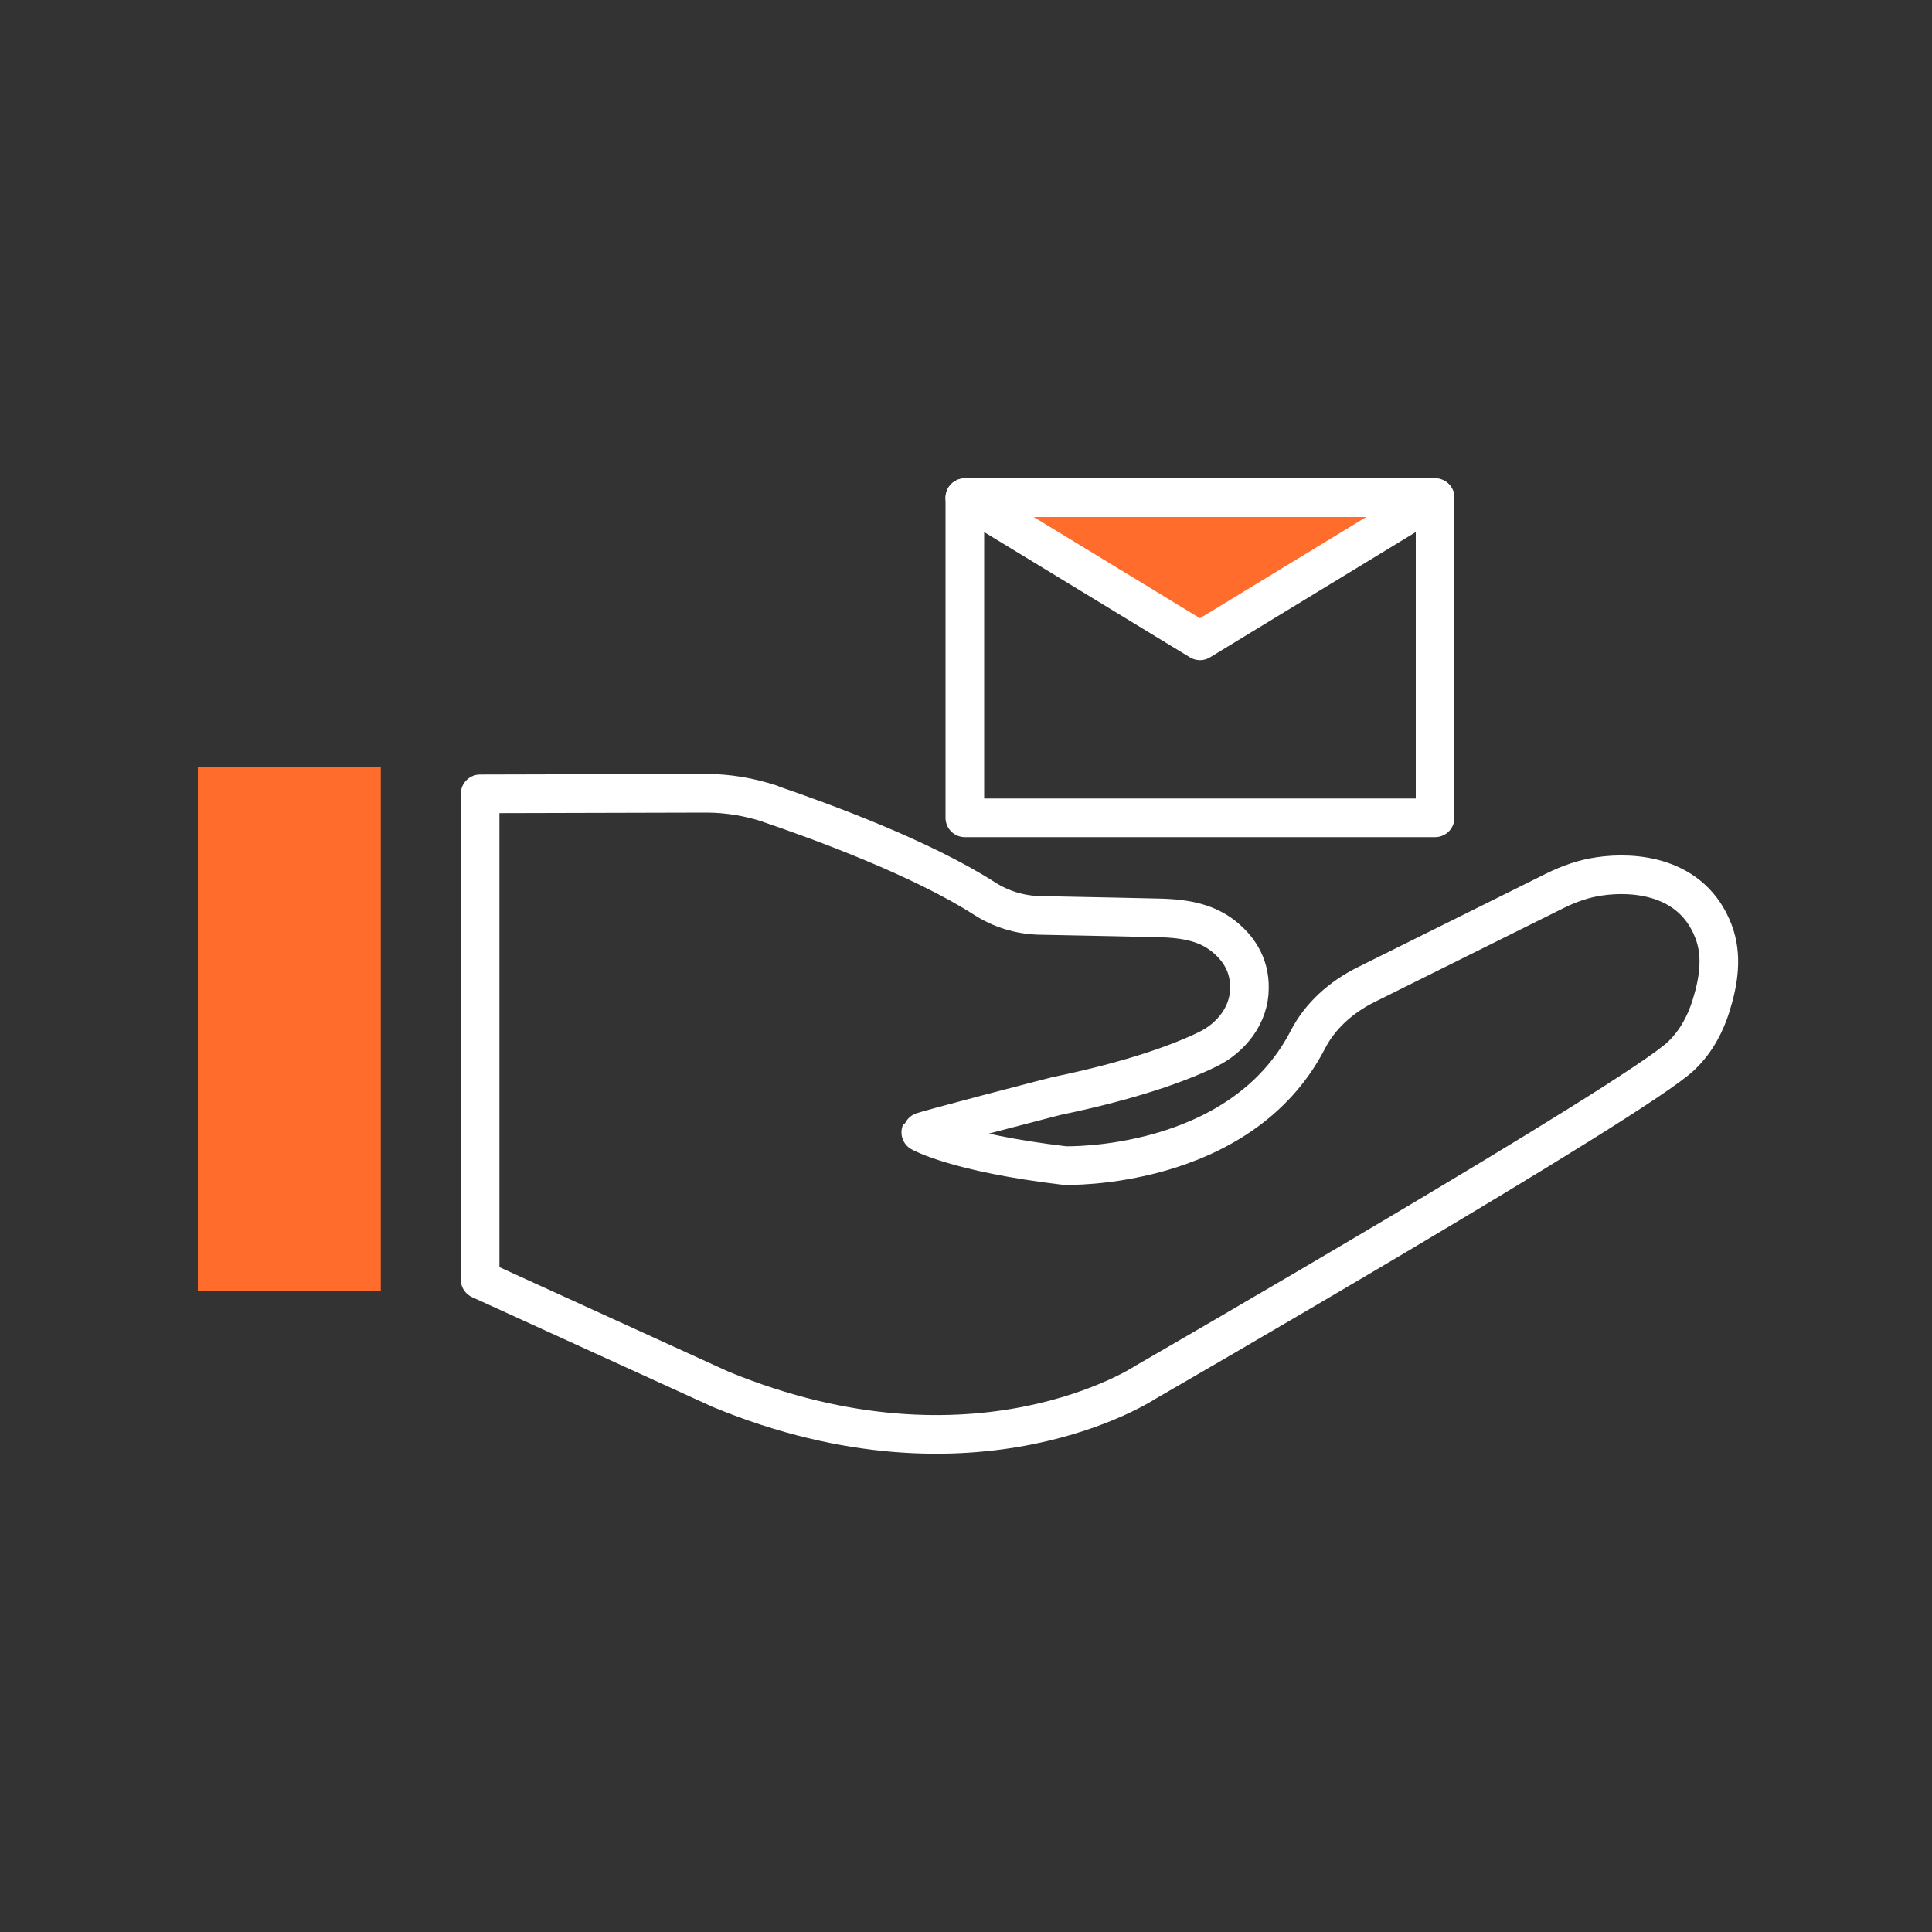 <?xml version="1.0" encoding="UTF-8"?>
<svg id="receiver-white" xmlns="http://www.w3.org/2000/svg" viewBox="0 0 100 100">
  <rect x="0" y="0" width="100" height="100" fill="#333333" stroke="none"/>
  <rect x="10.24" y="39.71" width="9.47" height="27.12" fill="#ff6c2c"/>
  <path d="m39.86,41.61c2.64.9,7.81,2.79,11.1,4.9.84.54,1.81.84,2.81.87,2.29.04,6.2.13,6.2.13,1.55.03,2.55.31,3.35.94.71.56,1.37,1.42,1.35,2.69,0,1.38-.93,2.58-2.18,3.18-1.38.67-3.8,1.58-7.81,2.41,0,0-6.98,1.8-7.02,1.88,0,0,1.82,1.05,7.45,1.72,0,0,9.07.28,12.58-6.51.64-1.25,1.74-2.22,3.01-2.85l9.8-4.87c.73-.36,1.5-.63,2.29-.74,1.75-.26,4.79-.06,5.9,2.85.48,1.25.27,2.58-.13,3.86-.26.83-.71,1.78-1.52,2.56-2.27,2.22-27.74,16.91-27.74,16.91,0,0-8.76,5.83-22,.37l-12.45-5.68v-25.14l11.7-.03c1.13,0,2.24.19,3.31.54h.01Z" fill="none" stroke="#fff" stroke-linecap="round" stroke-linejoin="round" stroke-width="2"/>
  <rect x="49.94" y="25.76" width="24.34" height="16.57" fill="none" stroke="#fff" stroke-linecap="round" stroke-linejoin="round" stroke-width="2"/>
  <polygon points="62.11 33.17 74.28 25.76 49.94 25.76 62.11 33.17" fill="#ff6c2c" stroke="#fff" stroke-linecap="round" stroke-linejoin="round" stroke-width="2"/>
</svg>